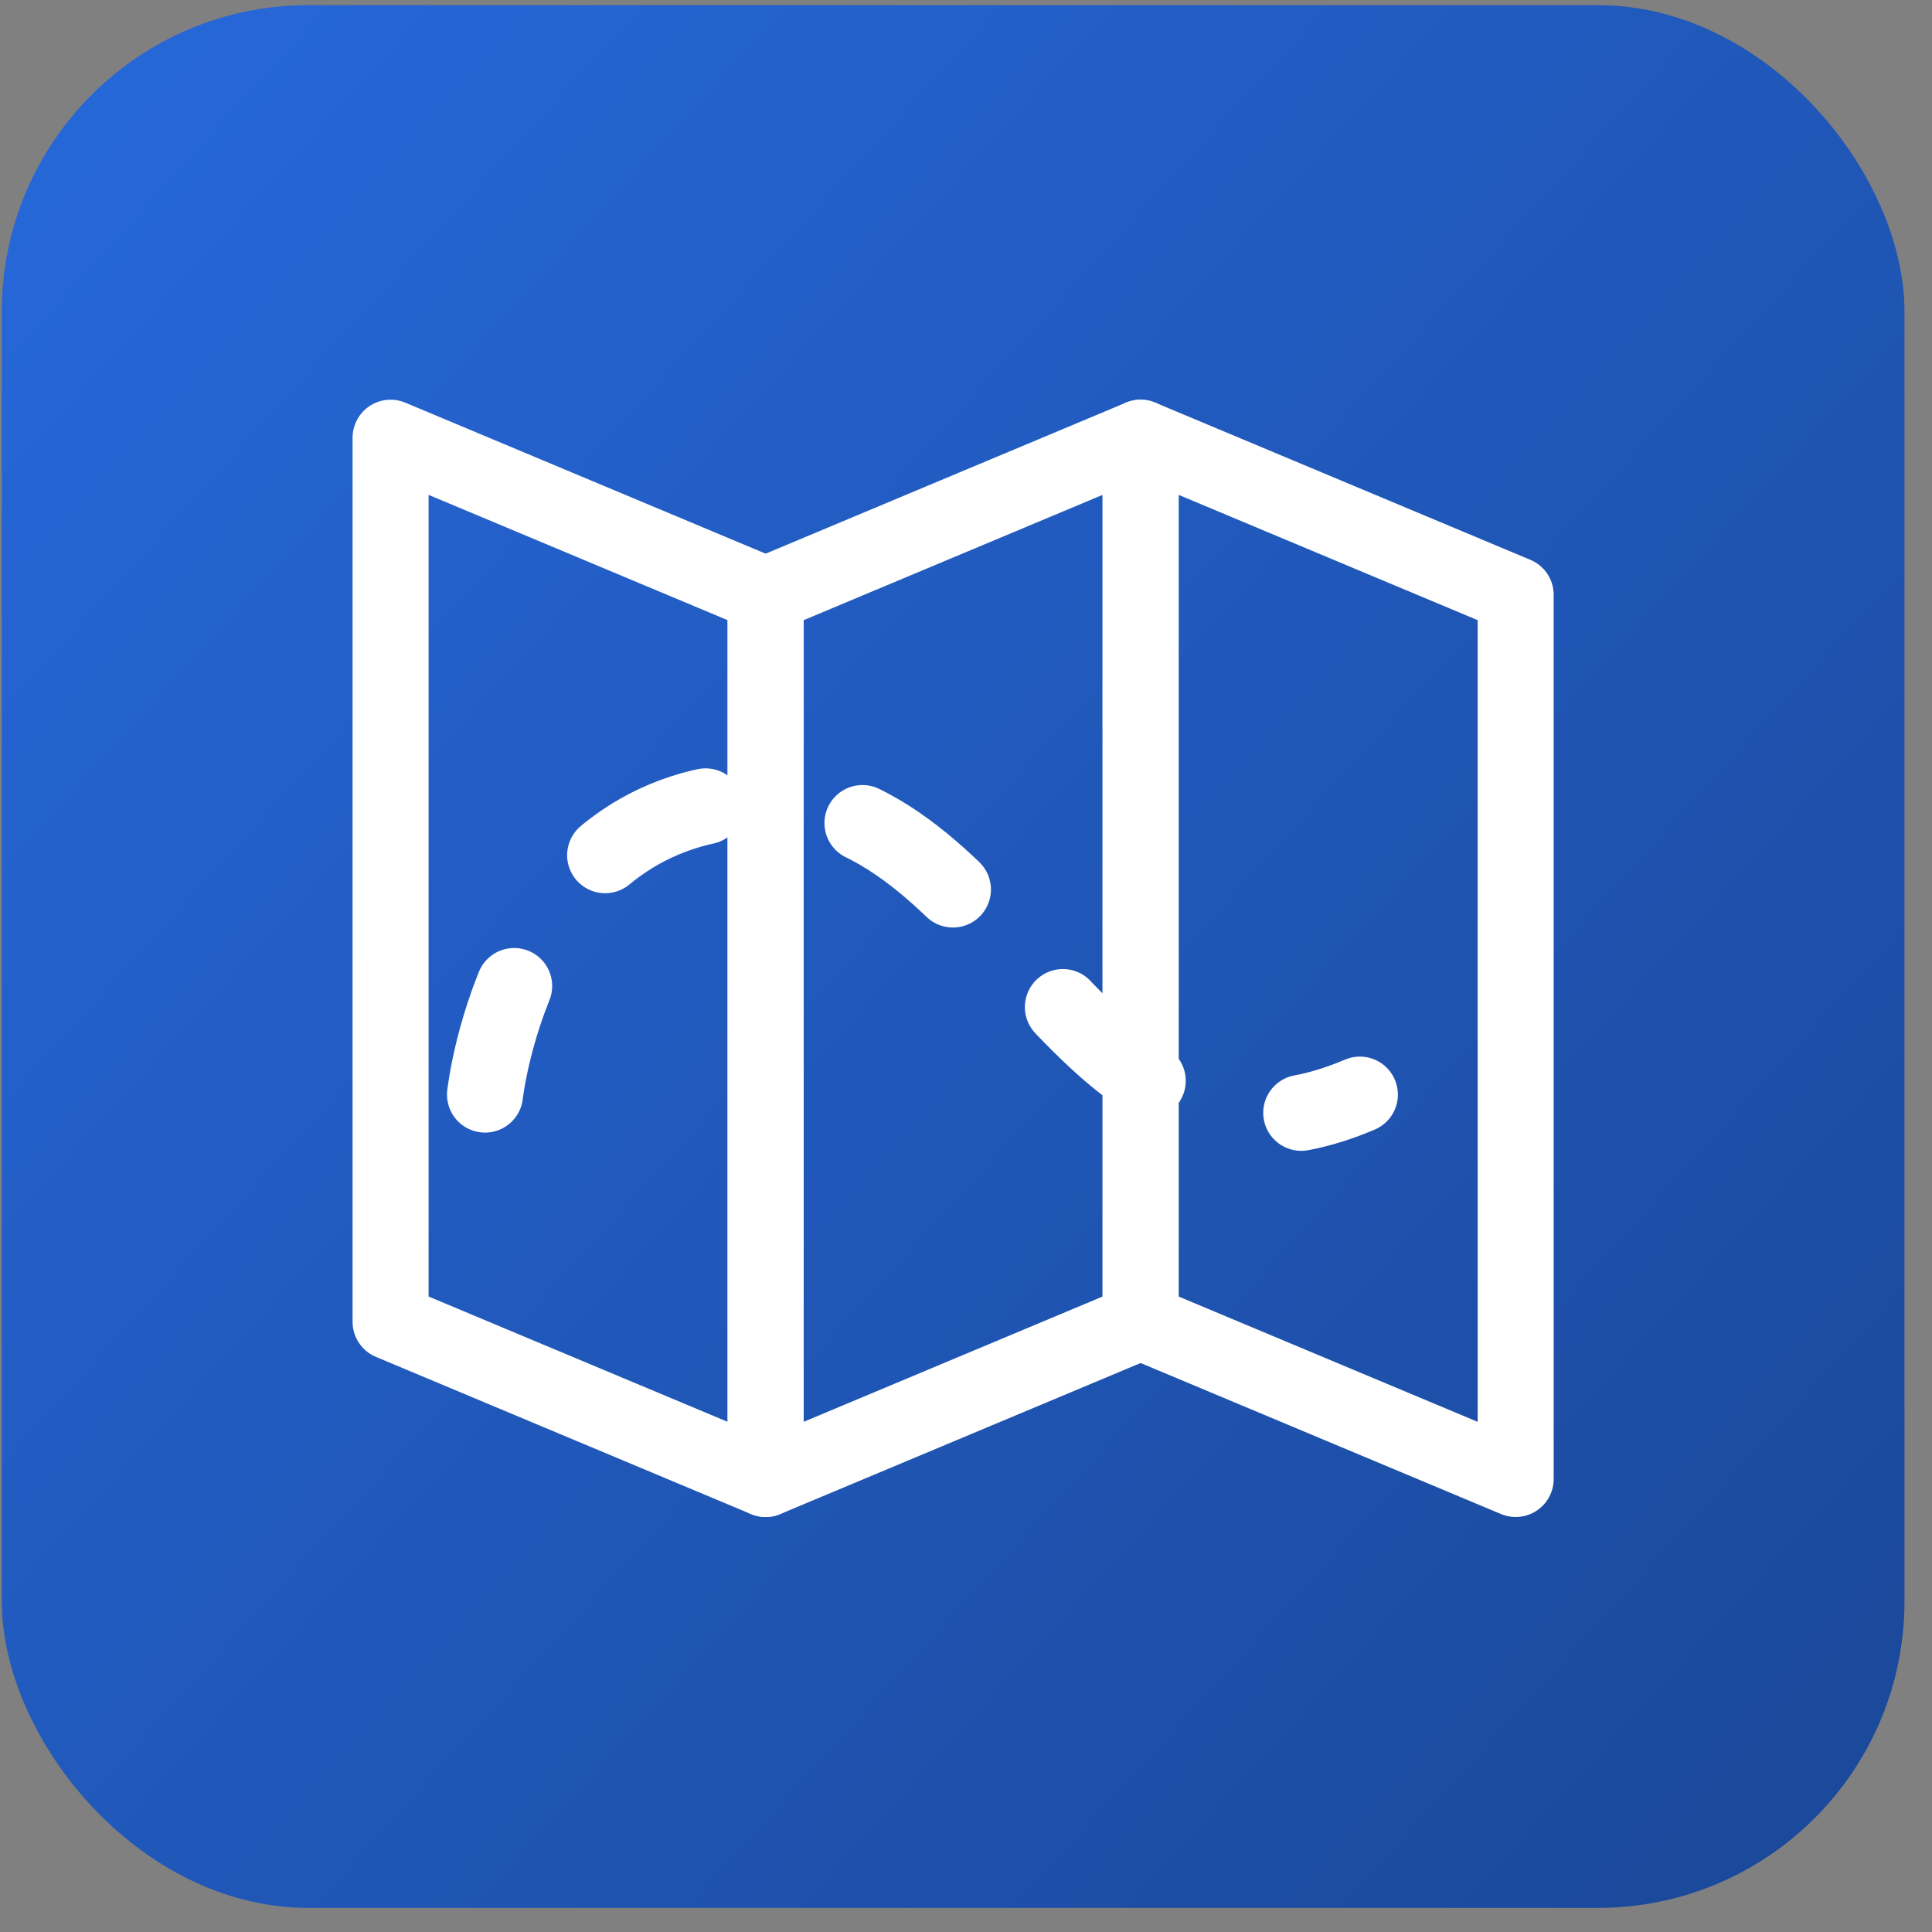 <svg width="66" height="66" viewBox="0 0 66 66" fill="none" xmlns="http://www.w3.org/2000/svg">
<rect x="0" y="0" width="66" height="66" fill="#808080" stroke="none"/>
<rect x="0.06" y="0.176" width="65" height="65" rx="10.47" fill="url(#paint0_linear_1091_59678)"/>
<path d="M26.155 50.524L13.343 45.155V14.953L26.155 20.322V50.524Z" stroke="white" stroke-width="2.597" stroke-linecap="round" stroke-linejoin="round"/>
<path d="M51.778 50.524L38.965 45.155V14.953L51.778 20.322V50.524Z" stroke="white" stroke-width="2.597" stroke-linecap="round" stroke-linejoin="round"/>
<path d="M26.155 50.524L38.965 45.155V14.953L26.155 20.322V50.524Z" stroke="white" stroke-width="2.597" stroke-linecap="round" stroke-linejoin="round"/>
<path d="M16.569 37.393C16.569 37.393 17.666 27.33 26.152 27.33C34.64 27.33 36.752 41.525 46.455 37.393" stroke="white" stroke-width="2.597" stroke-linecap="round" stroke-linejoin="round" stroke-dasharray="3.85 5.5"/>
<defs>
<linearGradient id="paint0_linear_1091_59678" x1="0.06" y1="7.151" x2="85.503" y2="84.856" gradientUnits="userSpaceOnUse">
<stop stop-color="#2667D8"/>
<stop offset="1" stop-color="#163D83"/>
</linearGradient>
</defs>
</svg>
